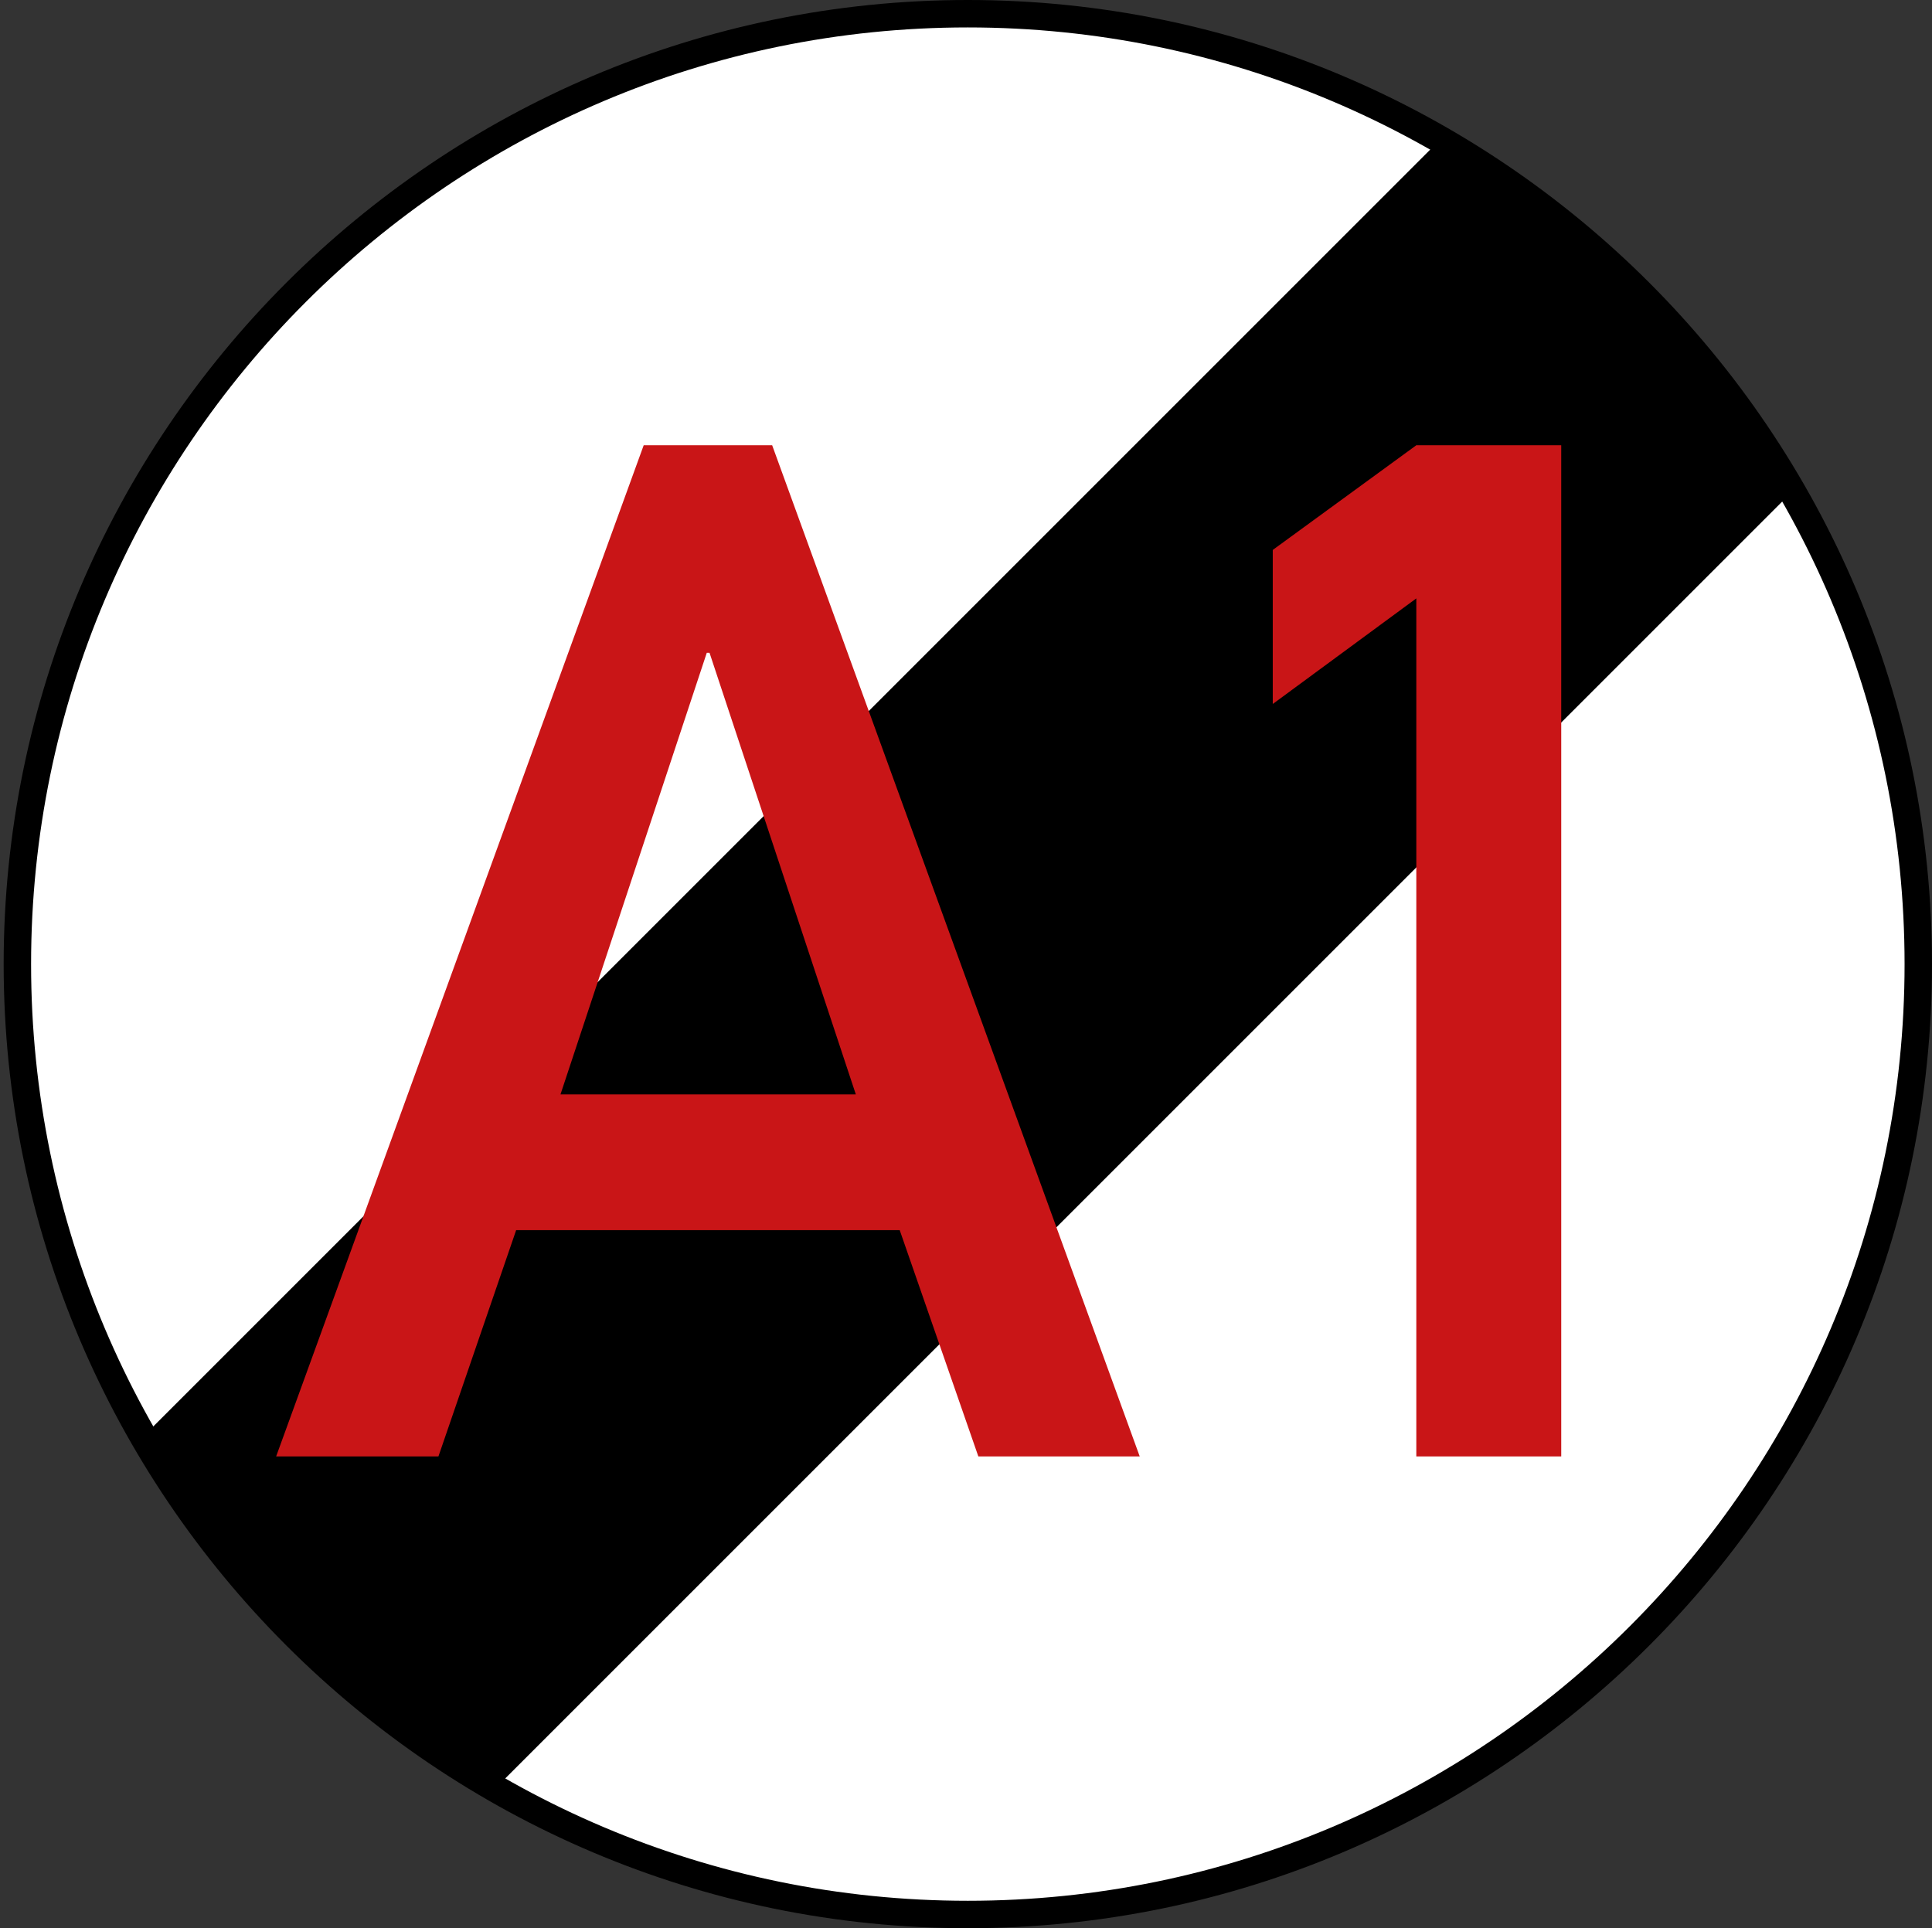 <?xml version="1.0" encoding="utf-8"?>
<!-- Generator: Adobe Illustrator 24.3.0, SVG Export Plug-In . SVG Version: 6.00 Build 0)  -->
<svg version="1.1" id="Layer_1" xmlns="http://www.w3.org/2000/svg" xmlns:xlink="http://www.w3.org/1999/xlink" x="0px" y="0px"
	 viewBox="0 0 422.6 421.8" style="enable-background:new 0 0 422.6 421.8;" xml:space="preserve">
<rect x="0" y="0" width="422.6" height="421.8" fill="#333333" stroke="none"/>
<style type="text/css">
	.st0{fill:#FFFFFF;}
	.st1{clip-path:url(#SVGID_2_);}
	.st2{fill:#C91517;}
</style>
<g>
	<g>
		<g>
			<g>
				<g>
					<circle class="st0" cx="211.7" cy="210.9" r="207.9"/>
					<path d="M211.7,420.8C95.9,420.8,1.8,326.7,1.8,210.9C1.8,95.2,95.9,1,211.7,1s209.9,94.2,209.9,209.9
						C421.6,326.7,327.4,420.8,211.7,420.8z M211.7,5C98.1,5,5.8,97.4,5.8,210.9s92.4,205.9,205.9,205.9
						c113.5,0,205.9-92.4,205.9-205.9S325.2,5,211.7,5z"/>
				</g>
				<g>
					<path d="M211.7,419.8C96.5,419.8,2.8,326.1,2.8,210.9C2.8,95.7,96.5,2,211.7,2s208.9,93.7,208.9,208.9
						C420.6,326.1,326.9,419.8,211.7,419.8z M211.7,4C97.6,4,4.8,96.8,4.8,210.9c0,114.1,92.8,206.9,206.9,206.9
						S418.6,325,418.6,210.9C418.6,96.8,325.8,4,211.7,4z"/>
					<path d="M211.7,421.8C95.4,421.8,0.8,327.2,0.8,210.9C0.8,94.6,95.4,0,211.7,0s210.9,94.6,210.9,210.9
						C422.6,327.2,328,421.8,211.7,421.8z M211.7,6C98.7,6,6.8,97.9,6.8,210.9c0,113,91.9,204.9,204.9,204.9s204.9-91.9,204.9-204.9
						C416.6,97.9,324.7,6,211.7,6z"/>
				</g>
			</g>
		</g>
		<g>
			<defs>
				
					<rect id="SVGID_1_" x="156.5" y="1.6" transform="matrix(0.707 0.707 -0.707 0.707 211.446 -87.171)" width="108.9" height="420.2"/>
			</defs>
			<clipPath id="SVGID_2_">
				<use xlink:href="#SVGID_1_"  style="overflow:visible;"/>
			</clipPath>
			<g class="st1">
				<g>
					<circle cx="211.5" cy="212.2" r="207.9"/>
				</g>
			</g>
		</g>
	</g>
	<g>
		<g>
			<g>
				<path class="st2" d="M196.8,269.1h-83.9l-17,49.5H60.4l80.4-221.2h28.1l80.4,221.2h-35.3L196.8,269.1z M187.2,239.4l-32-96.6
					h-0.6l-32,96.6H187.2z"/>
			</g>
		</g>
		<g>
			<g>
				<path class="st2" d="M278.4,154v-33.7l31.4-22.9h31.7v221.2h-31.7V130.9L278.4,154z"/>
			</g>
		</g>
	</g>
</g>
</svg>
